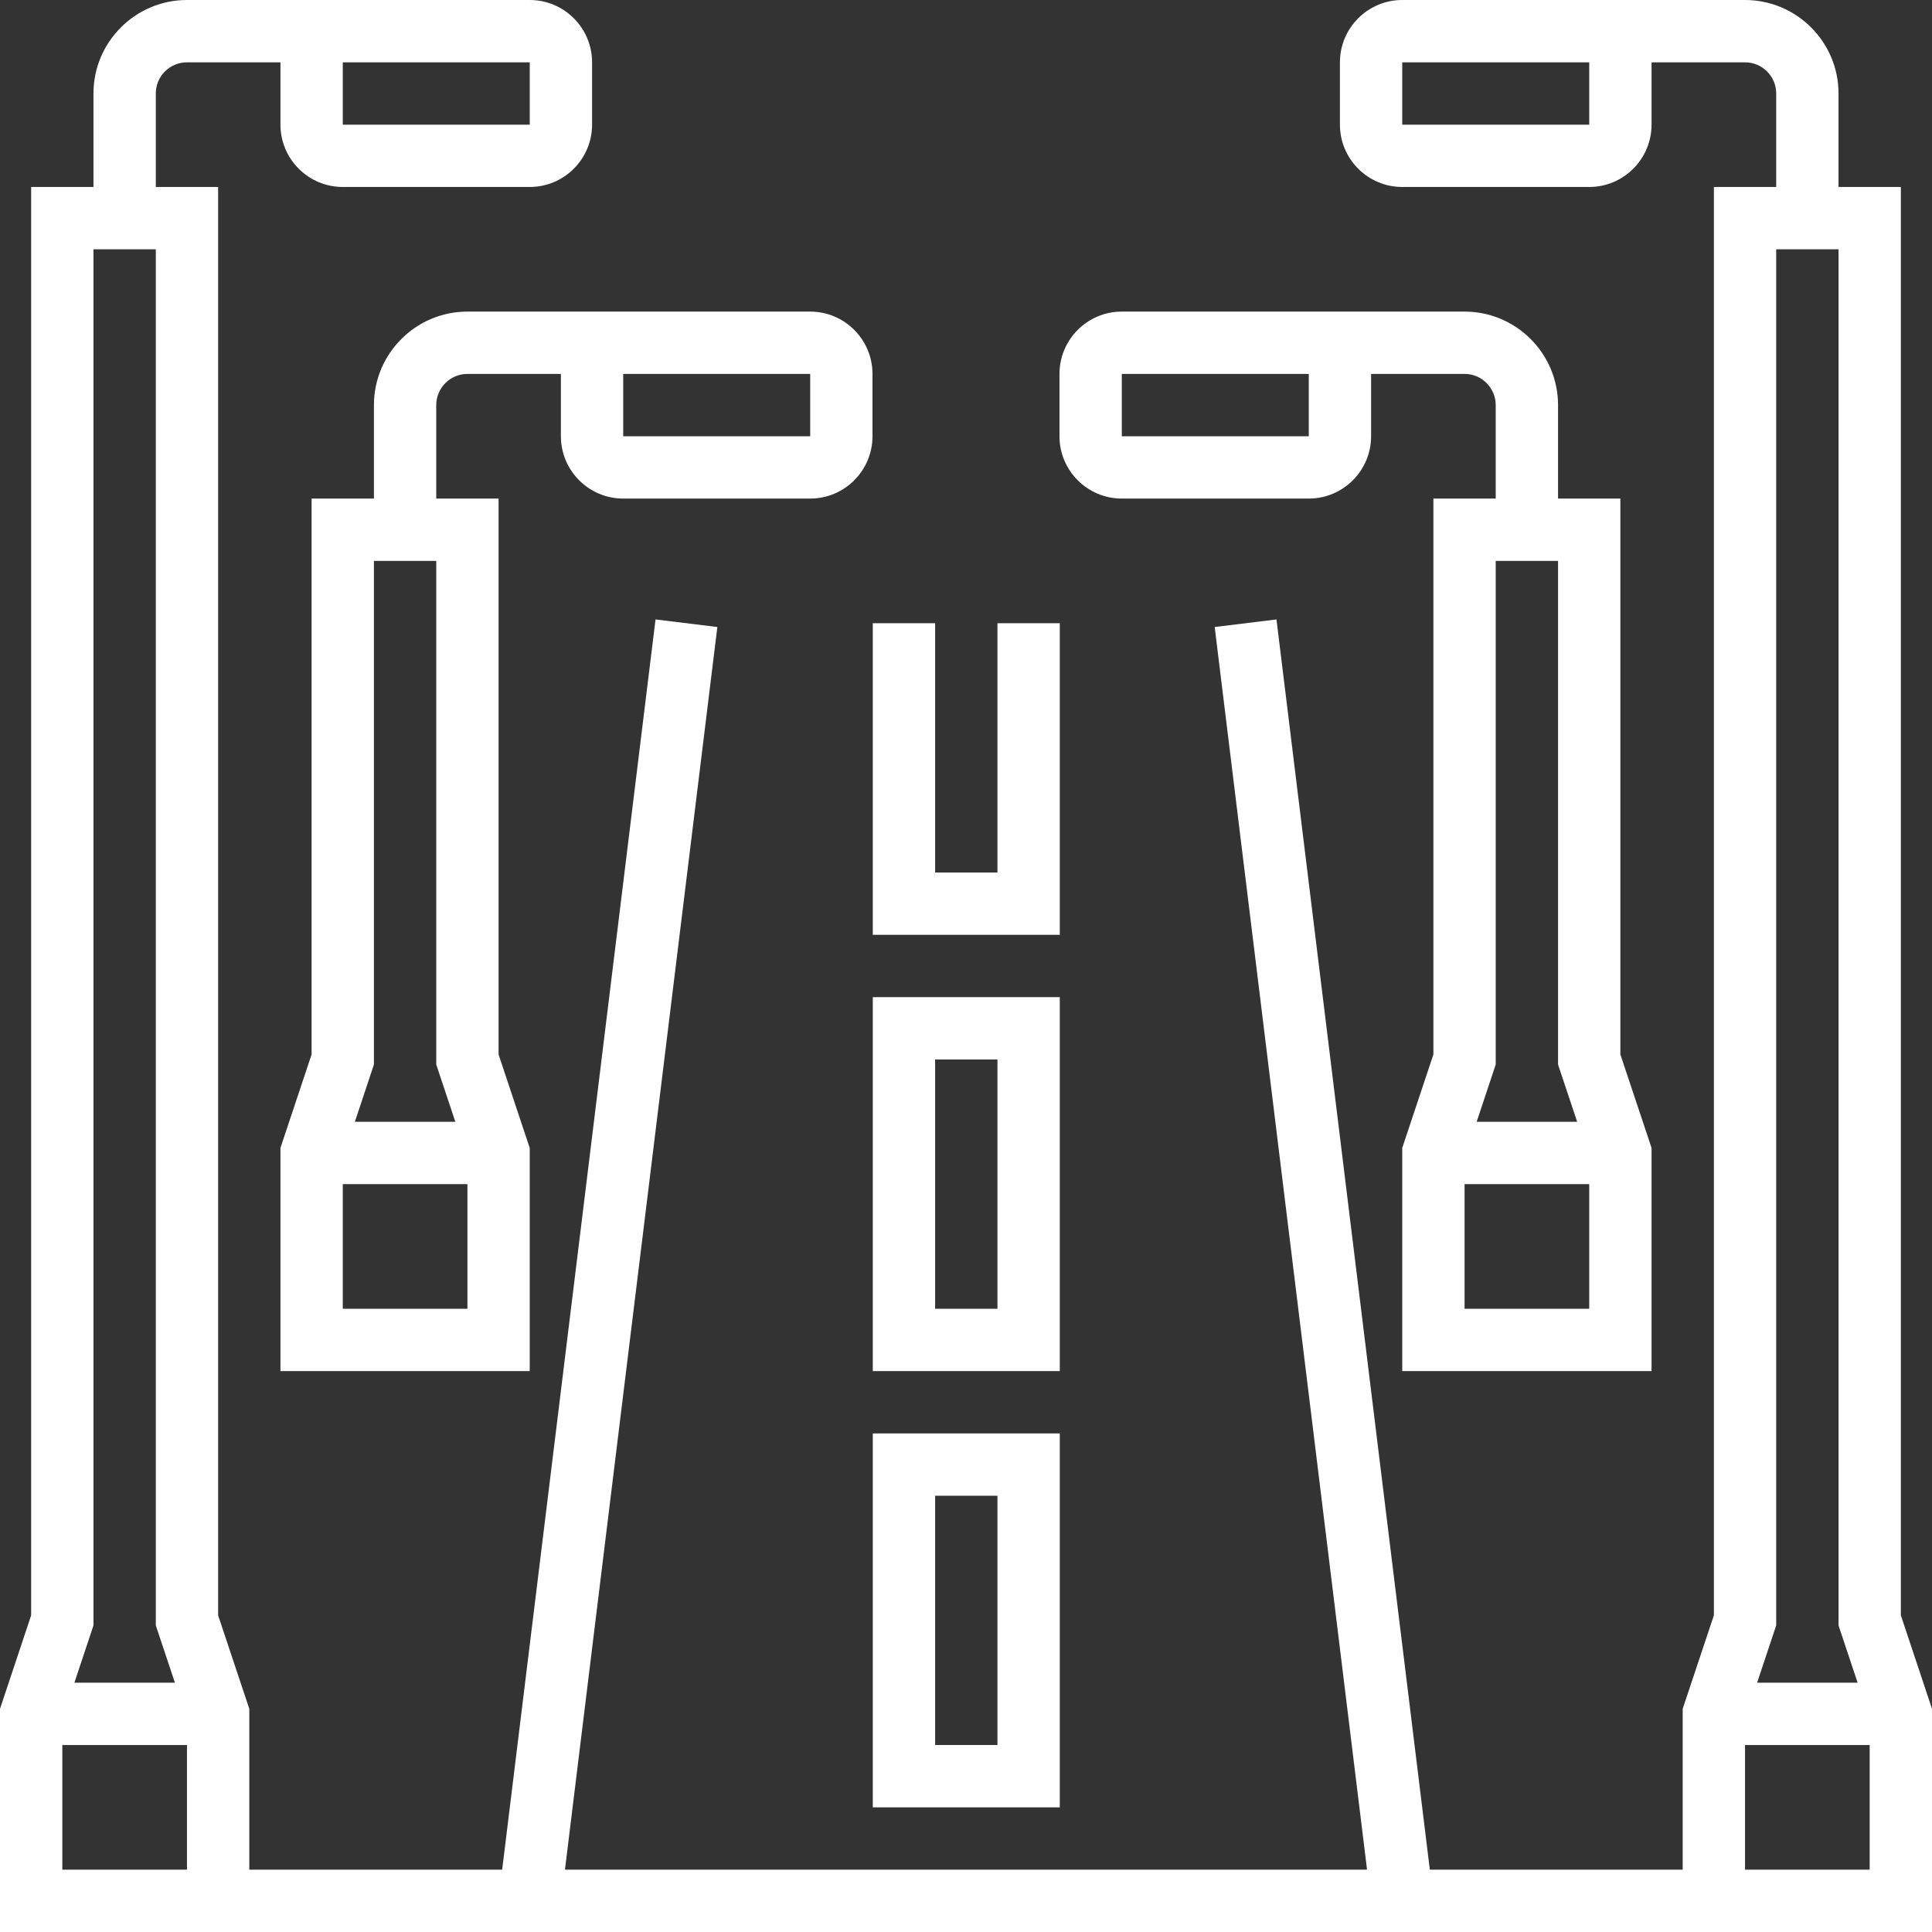 <svg width="50" height="50" viewBox="0 0 50 50" fill="none" xmlns="http://www.w3.org/2000/svg">
<rect x="0" y="0" width="50" height="50" fill="#333333" stroke="none"/>
<path d="M27.427 37.097H22.588V46.774H27.427V37.097ZM25.814 45.161H24.201V38.71H25.814V45.161ZM27.427 25.806H22.588V35.484H27.427V25.806ZM25.814 33.871H24.201V27.419H25.814V33.871ZM27.427 16.129H25.814V22.581H24.201V16.129H22.588V24.193H27.427V16.129Z" fill="white"/>
<path d="M49.194 41.805V4.839H47.581V2.419C47.581 1.085 46.495 0 45.161 0H36.29C35.401 0 34.677 0.723 34.677 1.613V3.226C34.677 4.115 35.401 4.839 36.29 4.839H41.129C42.019 4.839 42.742 4.115 42.742 3.226V1.613H45.161C45.375 1.613 45.58 1.698 45.731 1.849C45.883 2 45.968 2.205 45.968 2.419V4.839H44.355V41.805L43.548 44.224V48.387H37.004L33.035 16.031L31.436 16.227L35.379 48.387H14.621L18.565 16.227L16.965 16.031L12.996 48.387H6.452V44.224L5.645 41.805V4.839H4.032V2.419C4.032 2.205 4.117 2 4.268 1.849C4.42 1.698 4.625 1.613 4.839 1.613H7.258V3.226C7.258 4.115 7.981 4.839 8.871 4.839H13.71C14.599 4.839 15.323 4.115 15.323 3.226V1.613C15.323 0.723 14.599 0 13.71 0H4.839C3.505 0 2.419 1.085 2.419 2.419V4.839H0.806V41.805L0 44.224V50H50V44.224L49.194 41.805ZM41.129 3.226H36.29V1.613H41.129V3.226ZM8.871 1.613H13.71V3.226H8.871V1.613ZM2.419 6.452H4.032V42.066L4.527 43.548H1.925L2.419 42.066V6.452ZM1.613 48.387V45.161H4.839V48.387H1.613ZM45.968 6.452H47.581V42.066L48.075 43.548H45.474L45.968 42.066V6.452ZM45.161 48.387V45.161H48.387V48.387H45.161Z" fill="white"/>
<path d="M9.677 10.484V12.903H8.064V27.289L7.258 29.708V35.484H13.709V29.708L12.903 27.289V12.903H11.29V10.484C11.29 10.27 11.375 10.065 11.526 9.914C11.678 9.762 11.883 9.677 12.097 9.677H14.516V11.29C14.516 12.18 15.239 12.903 16.129 12.903H20.968C21.857 12.903 22.58 12.18 22.58 11.29V9.677C22.58 8.788 21.857 8.064 20.968 8.064H12.097C10.763 8.064 9.677 9.15 9.677 10.484ZM9.677 14.516H11.29V27.55L11.784 29.032H9.184L9.677 27.55V14.516ZM8.871 33.871V30.645H12.097V33.871H8.871ZM16.129 9.677H20.968V11.29H16.129V9.677ZM29.032 12.903H33.871C34.76 12.903 35.484 12.18 35.484 11.29V9.677H37.903C38.117 9.677 38.322 9.762 38.473 9.914C38.624 10.065 38.709 10.27 38.709 10.484V12.903H37.096V27.289L36.29 29.708V35.484H42.742V29.708L41.935 27.289V12.903H40.322V10.484C40.322 9.15 39.237 8.064 37.903 8.064H29.032C28.142 8.064 27.419 8.788 27.419 9.677V11.29C27.419 12.18 28.142 12.903 29.032 12.903ZM38.709 14.516H40.322V27.55L40.817 29.032H38.216L38.709 27.55V14.516ZM37.903 33.871V30.645H41.129V33.871H37.903ZM29.032 9.677H33.871V11.29H29.032V9.677Z" fill="white"/>
</svg>

